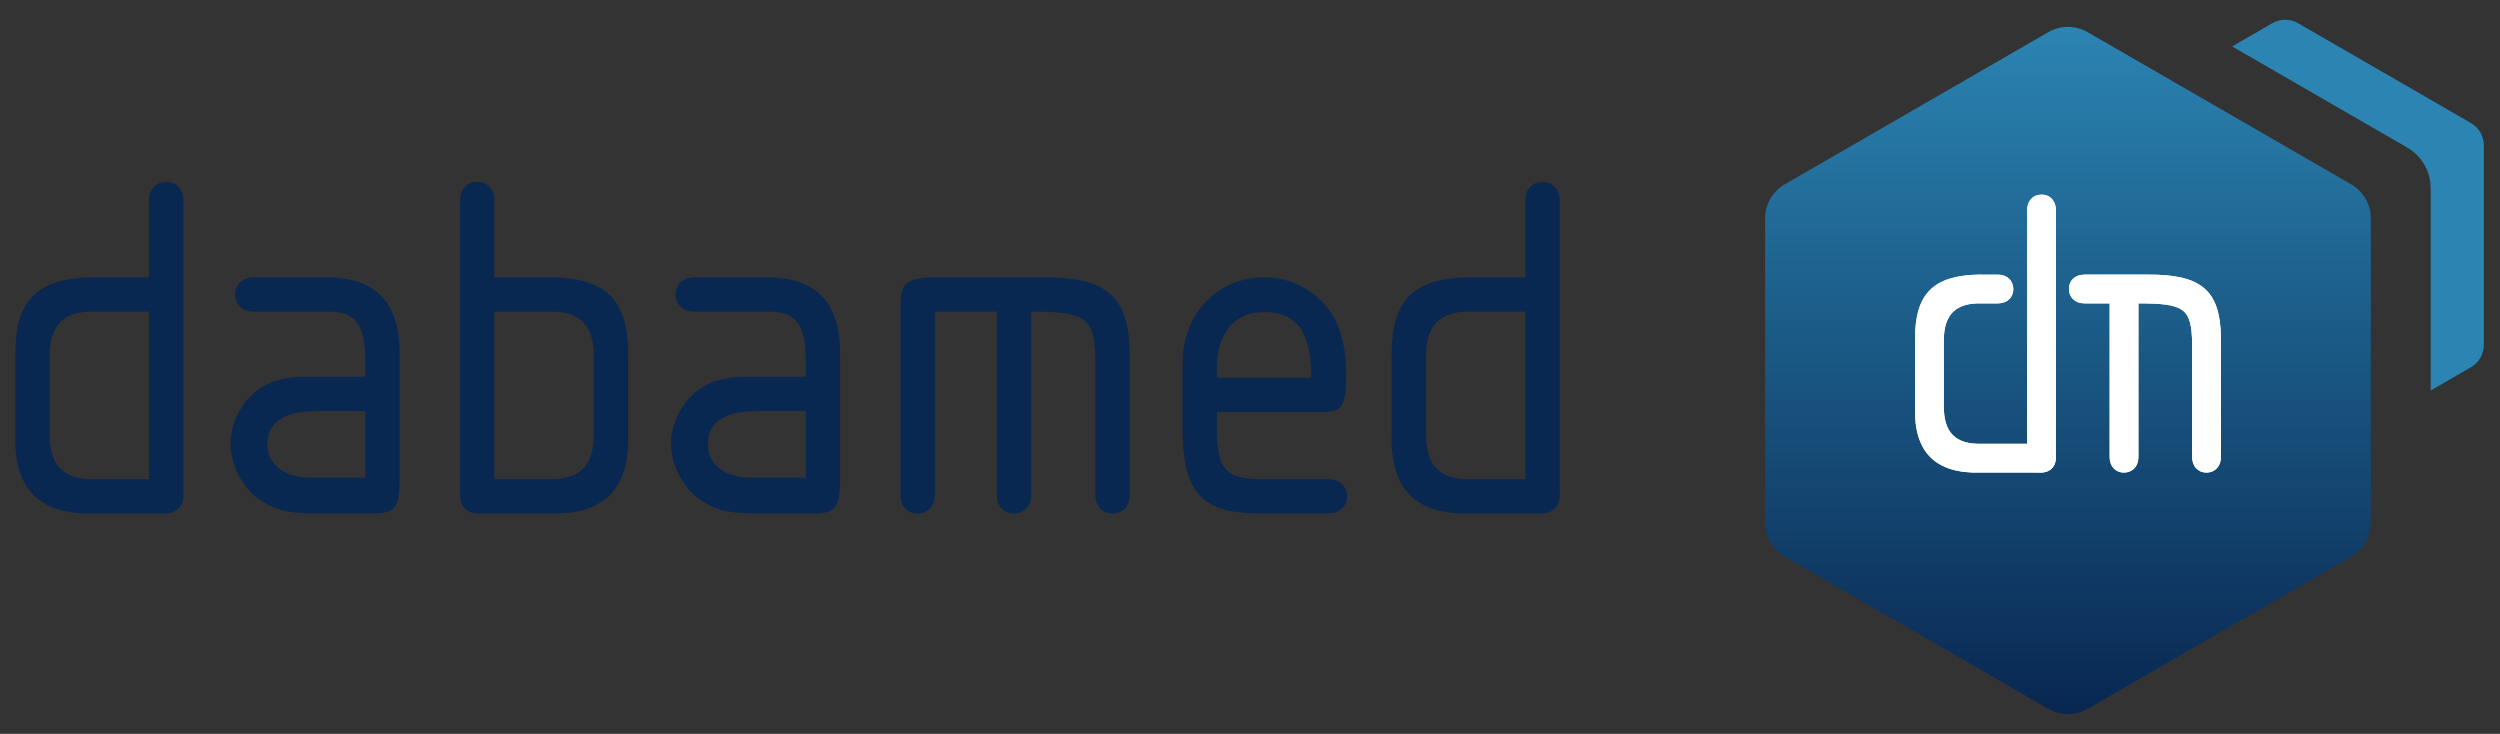 <?xml version="1.0" encoding="utf-8"?>
<!-- Generator: Adobe Illustrator 23.0.2, SVG Export Plug-In . SVG Version: 6.00 Build 0)  -->
<svg version="1.1" id="Ebene_1" xmlns="http://www.w3.org/2000/svg" xmlns:xlink="http://www.w3.org/1999/xlink" x="0px" y="0px"
	 viewBox="0 0 177.942 52.236" style="enable-background:new 0 0 177.942 52.236;" xml:space="preserve">
<rect x="0" y="0" width="177.942" height="52.236" fill="#333333" stroke="none"/>
<style type="text/css">
	.st0{fill:url(#SVGID_1_);}
	.st1{fill:#2B84B2;}
	.st2{fill:#FFFFFF;}
	.st3{fill:#082751;}
</style>
<linearGradient id="SVGID_1_" gradientUnits="userSpaceOnUse" x1="147.191" y1="1.832" x2="147.191" y2="50.746" gradientTransform="matrix(1 0 0 -1 0 52.66)">
	<stop  offset="0" style="stop-color:#082751"/>
	<stop  offset="1" style="stop-color:#2B84B2"/>
</linearGradient>
<path class="st0" d="M125.636,15.541v21.66c0,0.999,0.533,1.923,1.398,2.422l18.758,10.83c0.865,0.5,1.932,0.5,2.797,0l18.758-10.83
	c0.865-0.5,1.398-1.423,1.398-2.422v-21.66c0-0.999-0.533-1.923-1.398-2.422l-18.758-10.83c-0.865-0.5-1.932-0.5-2.797,0
	l-18.758,10.83C126.169,13.619,125.636,14.542,125.636,15.541z"/>
<path class="st1" d="M175.874,8.756l-12.303-7.103c-0.568-0.328-1.267-0.328-1.834,0l-2.862,1.652l12.459,7.193
	c1.036,0.598,1.675,1.704,1.675,2.901v14.395l2.866-1.655c0.568-0.328,0.917-0.933,0.917-1.589V10.345
	C176.791,9.689,176.442,9.083,175.874,8.756z"/>
<g>
	<g>
		<path class="st2" d="M148.36,21.593c-0.653,0-1.098-0.415-1.098-1.038c0-0.593,0.445-1.008,1.098-1.008l4.497-0.001
			c3.796-0.029,5.161,1.098,5.22,4.419v8.572c0,0.653-0.415,1.098-1.038,1.098c-0.593,0-1.008-0.445-1.008-1.098V24.41
			c-0.06-2.461-0.534-2.817-3.826-2.817v10.944c0,0.653-0.415,1.098-1.038,1.098c-0.594,0-1.009-0.445-1.009-1.098V21.593
			L148.36,21.593L148.36,21.593z"/>
	</g>
	<path class="st2" d="M140.993,21.593c-1.809-0.03-2.64,0.8-2.64,2.67v4.656c0,1.869,0.83,2.7,2.64,2.67h3.292v-9.995v-4.85V14.95
		c0-0.653,0.415-1.098,1.038-1.098c0.593,0,1.008,0.445,1.008,1.098v17.44c0.06,0.83-0.415,1.304-1.246,1.246h-4.123
		c-3.174,0.089-4.716-1.424-4.657-4.568v-4.953c0-3.204,1.305-4.508,4.538-4.568h0.148v0.001h1.21c0.653,0,1.098,0.415,1.098,1.038
		c0,0.593-0.445,1.008-1.098,1.008h-1.208V21.593z"/>
	<g>
		<path class="st2" d="M148.36,21.593c-0.653,0-1.098-0.415-1.098-1.038c0-0.593,0.445-1.008,1.098-1.008l4.497-0.001
			c3.796-0.029,5.161,1.098,5.22,4.419v8.572c0,0.653-0.415,1.098-1.038,1.098c-0.593,0-1.008-0.445-1.008-1.098V24.41
			c-0.06-2.461-0.534-2.817-3.826-2.817v10.944c0,0.653-0.415,1.098-1.038,1.098c-0.594,0-1.009-0.445-1.009-1.098V21.593
			L148.36,21.593L148.36,21.593z"/>
	</g>
	<path class="st2" d="M140.993,21.593c-1.809-0.03-2.64,0.8-2.64,2.67v4.656c0,1.869,0.83,2.7,2.64,2.67h3.292v-9.995v-4.85V14.95
		c0-0.653,0.415-1.098,1.038-1.098c0.593,0,1.008,0.445,1.008,1.098v17.44c0.06,0.83-0.415,1.304-1.246,1.246h-4.123
		c-3.174,0.089-4.716-1.424-4.657-4.568v-4.953c0-3.204,1.305-4.508,4.538-4.568h0.148v0.001h1.21c0.653,0,1.098,0.415,1.098,1.038
		c0,0.593-0.445,1.008-1.098,1.008h-1.208V21.593z"/>
</g>
<g>
	<g>
		<g>
			<path class="st3" d="M10.609,14.254c0-0.778,0.495-1.309,1.238-1.309c0.708,0,1.203,0.53,1.203,1.309v20.807
				c0.071,0.991-0.495,1.557-1.486,1.486H6.646c-3.786,0.106-5.627-1.698-5.556-5.449v-5.909c0-3.822,1.557-5.379,5.414-5.449h4.104
				L10.609,14.254L10.609,14.254z M6.682,22.18c-2.158-0.035-3.149,0.955-3.149,3.185v5.556c0,2.229,0.991,3.22,3.149,3.185h3.928
				V22.181L6.682,22.18L6.682,22.18z"/>
			<path class="st3" d="M26.004,25.825c0-2.689-0.637-3.609-2.548-3.645h-5.379c-0.778,0-1.344-0.495-1.344-1.203
				c0-0.743,0.565-1.238,1.344-1.238h4.954c3.681-0.036,5.414,1.698,5.414,5.484v9.129c-0.035,1.699-0.354,2.124-1.592,2.194h-4.282
				c-1.875,0-2.76-0.177-3.715-0.743c-1.451-0.813-2.442-2.548-2.442-4.211c0-1.698,0.991-3.361,2.406-4.14
				c0.743-0.425,1.841-0.637,3.008-0.637h4.176L26.004,25.825L26.004,25.825z M26.004,29.258h-3.361
				c-2.441,0-3.609,0.778-3.609,2.37c0,1.451,1.203,2.371,3.113,2.371h3.857V29.258z"/>
			<path class="st3" d="M39.293,19.739c3.857,0.07,5.414,1.627,5.414,5.449v5.909c0.071,3.751-1.769,5.556-5.556,5.449h-4.918
				c-0.991,0.07-1.557-0.495-1.486-1.486V14.253c0-0.778,0.495-1.309,1.203-1.309c0.743,0,1.238,0.53,1.238,1.309v5.485
				L39.293,19.739L39.293,19.739z M35.188,34.105h3.928c2.159,0.035,3.149-0.955,3.149-3.185v-5.556c0-2.229-0.99-3.22-3.149-3.185
				h-3.928V34.105z"/>
			<path class="st3" d="M57.356,25.825c0-2.689-0.637-3.609-2.548-3.645h-5.379c-0.778,0-1.344-0.495-1.344-1.203
				c0-0.743,0.565-1.238,1.344-1.238h4.954c3.681-0.036,5.414,1.698,5.414,5.484v9.129c-0.035,1.699-0.354,2.124-1.592,2.194h-4.282
				c-1.875,0-2.76-0.177-3.715-0.743c-1.451-0.813-2.442-2.548-2.442-4.211c0-1.698,0.991-3.361,2.406-4.14
				c0.743-0.425,1.841-0.637,3.008-0.637h4.176L57.356,25.825L57.356,25.825z M57.356,29.258h-3.361
				c-2.441,0-3.609,0.778-3.609,2.37c0,1.451,1.203,2.371,3.113,2.371h3.857V29.258z"/>
			<path class="st3" d="M66.534,35.237c0,0.778-0.496,1.31-1.238,1.31c-0.708,0-1.203-0.531-1.203-1.31V21.72
				c0-1.593,0.424-1.946,2.512-1.981h7.572c4.529-0.036,6.157,1.309,6.229,5.272v10.226c0,0.778-0.496,1.31-1.239,1.31
				c-0.707,0-1.203-0.531-1.203-1.31v-9.695c-0.07-2.937-0.637-3.361-4.564-3.361v13.057c0,0.778-0.495,1.31-1.238,1.31
				c-0.708,0-1.203-0.531-1.203-1.31V22.181h-4.423v13.056H66.534z"/>
			<path class="st3" d="M86.612,30.566c0.036,2.866,0.602,3.504,3.149,3.539h4.777c0.778,0,1.345,0.495,1.345,1.238
				c0,0.708-0.566,1.203-1.345,1.203h-4.812c-4.069,0-5.414-1.345-5.556-5.521v-5.166c0-3.503,2.478-6.121,5.804-6.121
				c2.123,0,4.104,1.167,5.06,3.043c0.495,0.955,0.778,2.265,0.778,3.751c0,2.37-0.247,2.795-1.663,2.795h-7.537V30.566z
				 M93.336,26.886c0-3.256-1.026-4.671-3.361-4.671c-1.628,0-2.725,0.85-3.185,2.477c-0.142,0.566-0.178,0.85-0.178,2.194H93.336z"
				/>
			<path class="st3" d="M108.575,14.254c0-0.778,0.495-1.309,1.238-1.309c0.708,0,1.203,0.53,1.203,1.309v20.807
				c0.071,0.991-0.495,1.557-1.486,1.486h-4.918c-3.786,0.106-5.627-1.698-5.556-5.449v-5.909c0-3.822,1.557-5.379,5.414-5.449
				h4.104L108.575,14.254L108.575,14.254z M104.647,22.18c-2.158-0.035-3.149,0.955-3.149,3.185v5.556
				c0,2.229,0.991,3.22,3.149,3.185h3.928V22.181L104.647,22.18L104.647,22.18z"/>
		</g>
	</g>
</g>
</svg>
